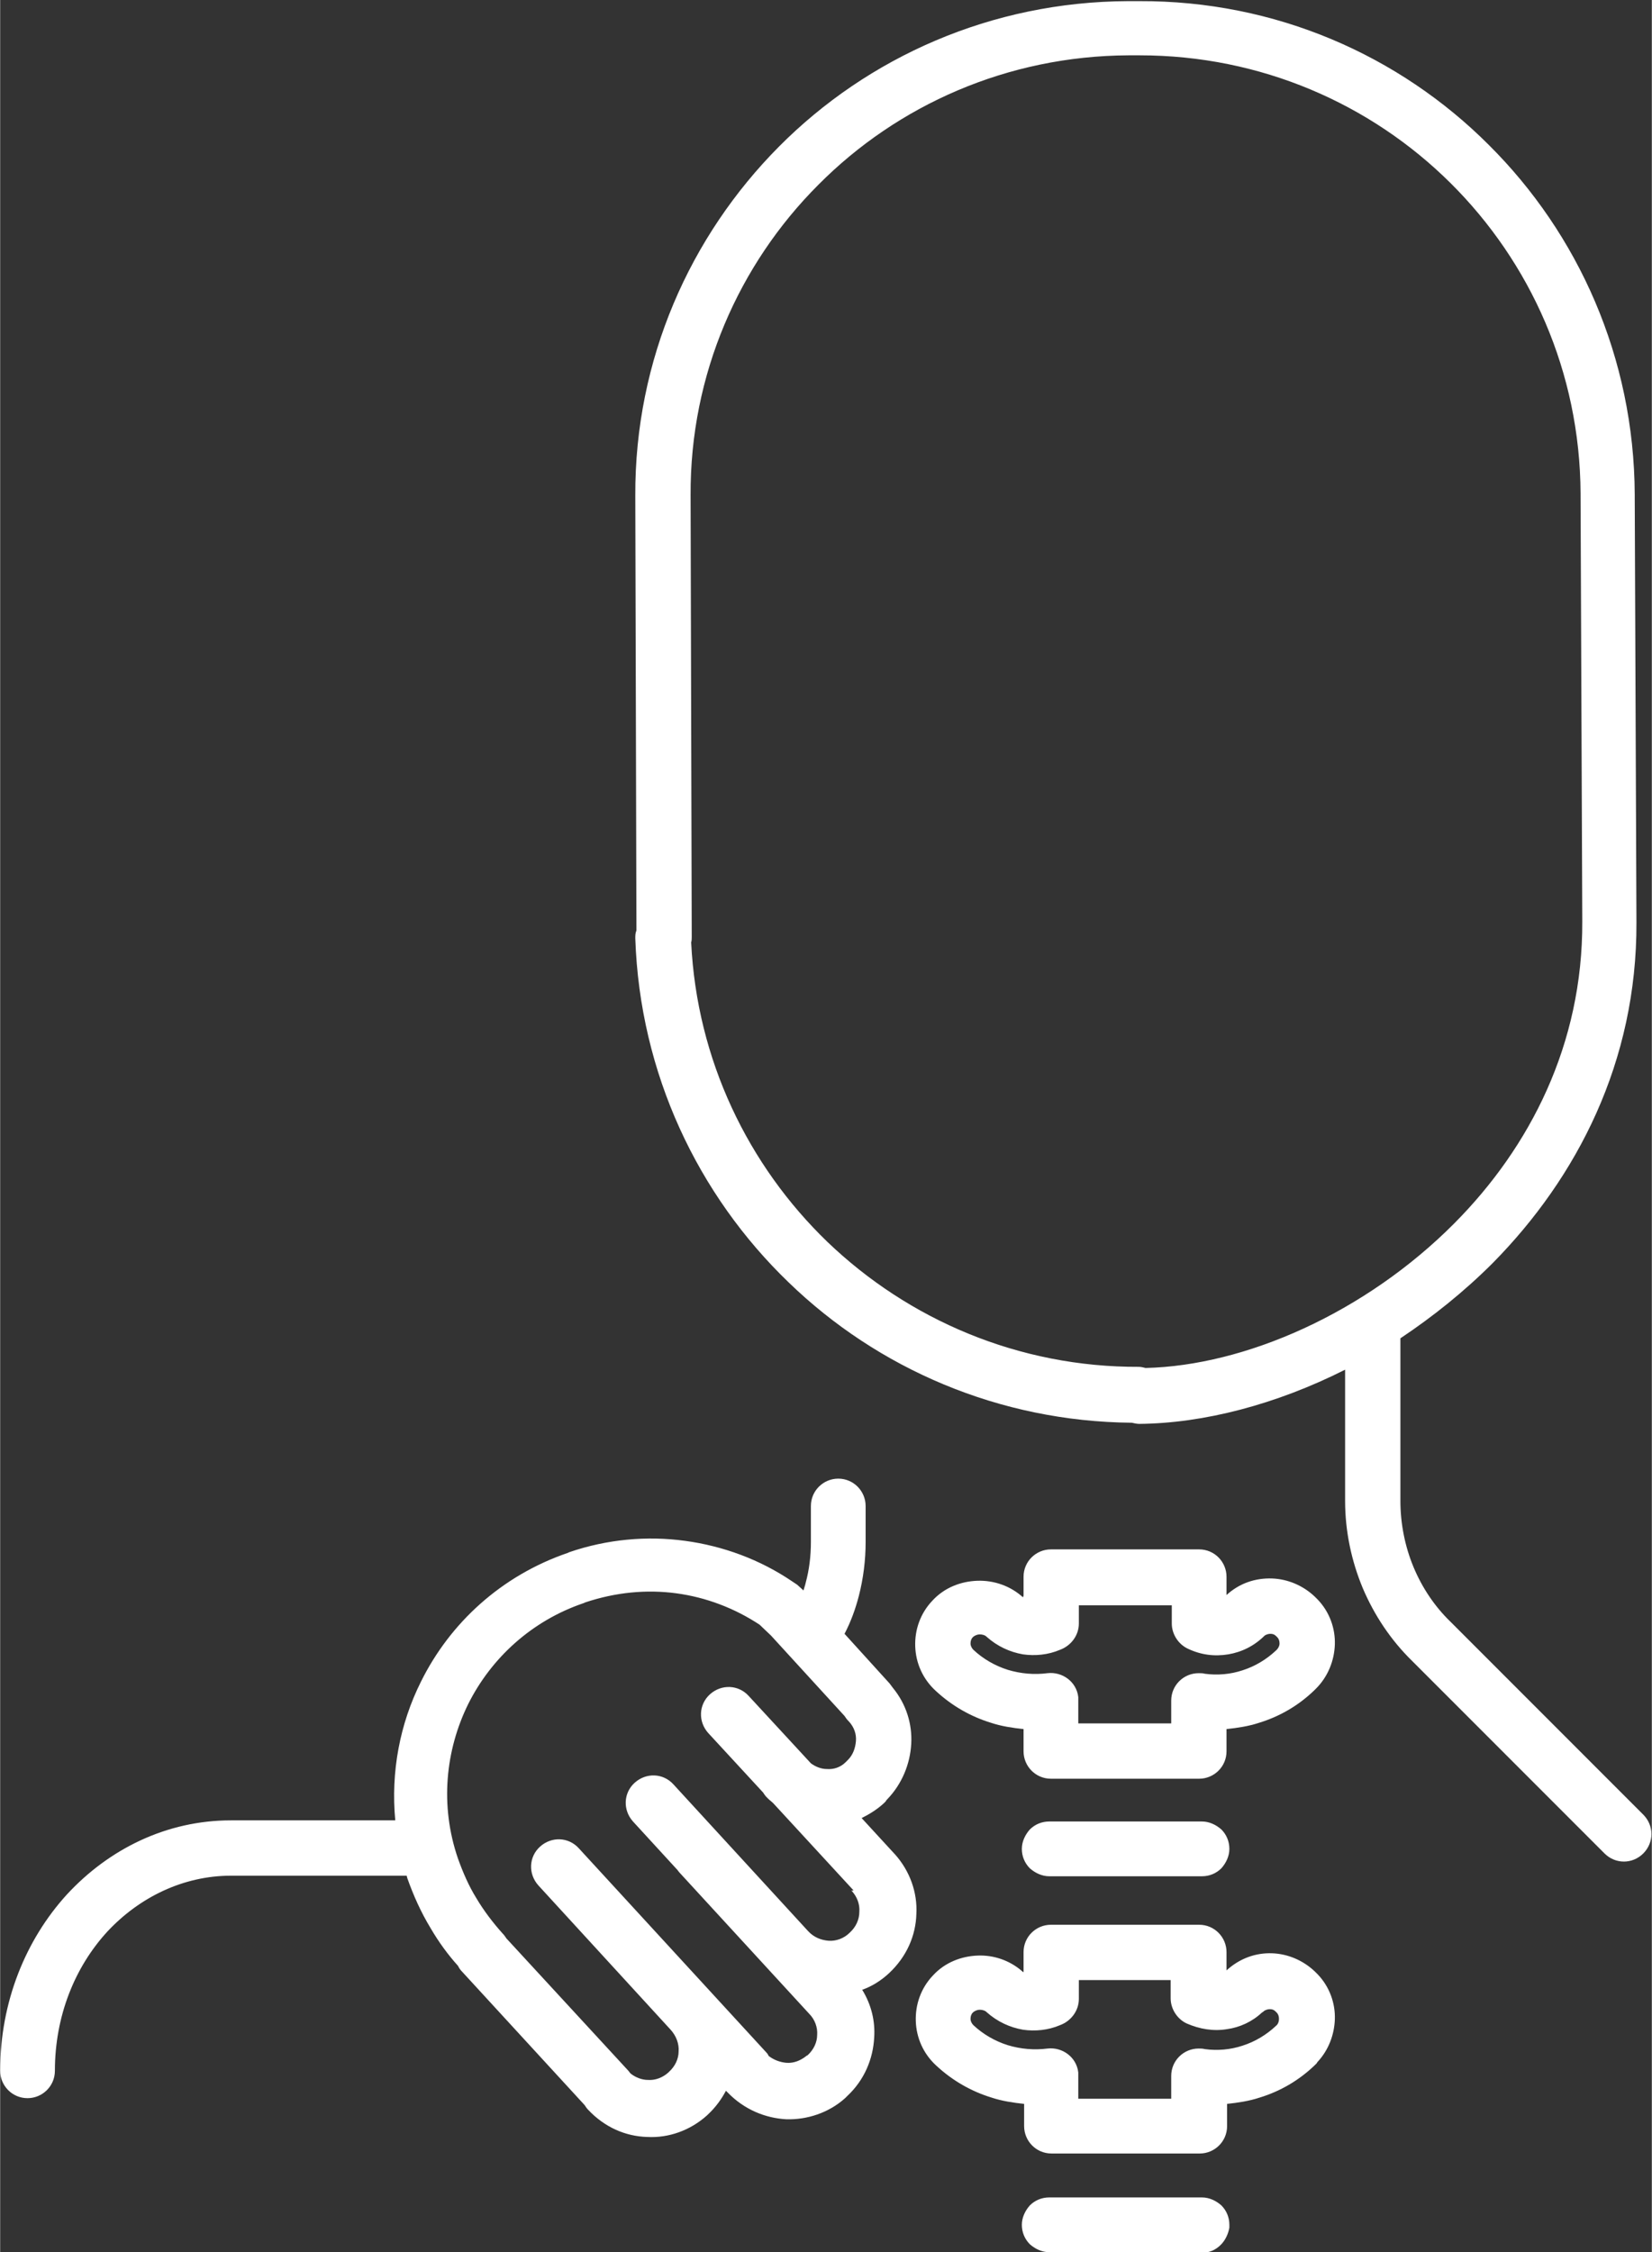 <?xml version="1.0" encoding="UTF-8"?>
<!DOCTYPE svg PUBLIC "-//W3C//DTD SVG 1.1//EN" "http://www.w3.org/Graphics/SVG/1.1/DTD/svg11.dtd">
<!-- Creator: CorelDRAW 2017 -->
<svg xmlns="http://www.w3.org/2000/svg" xml:space="preserve" width="62.14mm" height="84.667mm" version="1.1" style="shape-rendering:geometricPrecision; text-rendering:geometricPrecision; image-rendering:optimizeQuality; fill-rule:evenodd; clip-rule:evenodd"
viewBox="0 0 2897 3948"
 xmlns:xlink="http://www.w3.org/1999/xlink">
 <rect x="0" y="0" width="2897" height="3948" fill="#333333" stroke="none"/>
 <defs>
  <style type="text/css">
   <![CDATA[
    .fil0 {fill:#fff;fill-rule:nonzero}
   ]]>
  </style>
 </defs>
 <g id="Layer_x0020_1">
  <path class="fil0" d="M1997 2396c4,0 8,1 12,2 174,-4 385,-96 542,-254 132,-133 225,-313 224,-529l-3 -746c0,-1 0,-3 0,-4l0 0 0 0c-1,-213 -88,-405 -228,-544 -140,-139 -333,-224 -545,-224l0 0 -20 0 0 0c-212,1 -405,87 -544,227 -139,139 -225,332 -224,544l0 0 0 0 0 0 2 774c0,3 0,7 -1,10 10,206 100,391 239,525 142,136 335,220 547,219zm-500 918l0 0 -141 -153c-3,-3 -6,-5 -9,-8l-3 -3c-2,-2 -4,-5 -6,-8l-96 -104c-18,-20 -17,-50 3,-68 20,-18 50,-17 68,3l109 118c8,6 18,10 28,10 12,1 24,-3 33,-12l4 -4c9,-9 13,-21 14,-33 1,-12 -3,-24 -12,-34l-1 -1c-3,-3 -5,-6 -7,-9l-129 -141 -20 -19c-44,-29 -94,-48 -146,-55 -52,-7 -106,-2 -160,16l-2 1c-92,31 -163,97 -203,177 -40,81 -50,178 -18,271l0 0c9,25 19,48 32,69 13,22 29,43 46,62 3,3 5,6 7,9l213 231c2,2 3,4 5,6 9,7 20,11 30,11 13,1 26,-4 36,-13l1 -1c11,-10 17,-23 17,-36 1,-13 -4,-27 -14,-38l-232 -253c-18,-20 -17,-50 3,-68 20,-18 50,-17 68,3l329 358c2,2 3,4 4,6 9,7 20,11 31,12 13,1 25,-4 35,-12 0,0 1,-1 2,-1 11,-10 17,-23 17,-36 1,-13 -4,-27 -14,-37l-227 -247c-2,-2 -3,-4 -4,-5l-78 -85c-18,-20 -17,-50 3,-68 20,-18 50,-17 68,3l236 257 0 0 0 0 0 0 0 0 0 0 0 0 0 0c10,11 23,16 36,17 13,1 27,-4 37,-14l0 0 0 0c11,-10 17,-23 17,-37 1,-13 -4,-26 -13,-36l-1 -1zm70 -66l1 1 1 1c27,30 40,68 38,105 -1,38 -17,75 -48,104l0 0 0 0c-14,13 -30,23 -47,29 16,26 23,55 21,84 -2,37 -17,74 -47,102l0 0c-1,1 -3,3 -4,4 -29,26 -67,38 -103,37 -37,-2 -74,-17 -103,-47l0 0c-1,-1 -2,-2 -3,-3 -8,15 -18,29 -32,42l-1 1c-30,27 -68,40 -105,38 -38,-1 -75,-17 -104,-48l0 0c-2,-2 -4,-5 -6,-8l-215 -234c-3,-3 -5,-6 -7,-10 -18,-20 -34,-42 -48,-66 -17,-28 -30,-57 -41,-88l0 0 0 0 -1 -4 -308 0c-84,0 -161,38 -217,98 -57,62 -92,148 -92,244 0,27 -22,48 -48,48 -27,0 -48,-22 -48,-48 0,-121 45,-230 117,-309 74,-80 175,-130 288,-130l288 0c-8,-85 8,-169 45,-243 51,-103 141,-186 258,-226l2 -1c67,-23 137,-29 203,-20 67,9 132,33 188,71 3,2 6,4 9,6l11 10c1,-4 3,-9 4,-14 6,-22 9,-46 9,-71l0 -63c0,-27 22,-48 48,-48 27,0 48,22 48,48l0 63c0,32 -4,64 -12,95 -6,23 -14,45 -25,66l79 87c2,3 4,5 6,8 23,28 34,63 32,98 -2,35 -16,70 -42,97 -1,1 -2,2 -3,4l-3 3c-12,11 -25,19 -39,26l57 62zm325 222l0 34c0,21 -14,39 -33,46 -21,9 -44,11 -65,8 -23,-4 -45,-14 -64,-31l-1 -1c-3,-2 -7,-3 -11,-3 -4,0 -9,2 -12,5 -3,3 -4,7 -4,11 0,4 2,8 5,11l0 0c17,16 38,28 60,35 23,7 47,9 70,6 26,-3 51,15 54,42 0,2 0,4 0,6l0 0 0 40 163 0 0 -40c0,-27 22,-48 48,-48 4,0 7,0 11,1 22,3 45,1 66,-6 22,-7 42,-19 59,-35l1 -1c0,0 -1,1 0,0l1 -1c2,-3 3,-6 3,-10 0,-4 -1,-8 -4,-11l0 0c0,0 1,1 0,0l-2 -2c-3,-3 -6,-4 -10,-4 -3,0 -7,1 -10,3 -1,1 -2,2 -4,3 -17,16 -39,26 -61,29 -24,4 -48,0 -71,-10 -17,-8 -28,-26 -28,-44l0 0 0 -32 -163 0zm-97 -15l0 -33c0,-27 22,-48 48,-48l260 0c27,0 48,22 48,48l0 32c23,-21 51,-31 80,-30 27,1 54,12 75,32l2 2 3 3c21,22 31,51 30,79 -1,27 -11,53 -29,73 -1,1 -2,2 -3,4l-3 3c-28,27 -61,46 -97,57 -18,6 -38,9 -57,11l0 39c0,27 -22,48 -48,48l-260 0c-27,0 -48,-22 -48,-48l0 -39c-19,-2 -39,-5 -57,-11 -36,-11 -69,-30 -97,-56l0 0c-23,-21 -35,-49 -36,-78 -1,-29 9,-58 30,-80l0 0c21,-23 50,-34 79,-35 27,-1 55,8 77,27 1,1 2,2 3,2zm445 94c0,0 0,0 0,0zm0 -22c0,0 0,0 0,0zm-132 421l-268 0c-13,0 -25,-6 -34,-14 -9,-9 -14,-21 -14,-34 0,-13 6,-25 14,-34l0 0c9,-9 21,-14 34,-14l268 0c13,0 25,6 34,14 9,9 14,21 14,34 0,2 0,3 0,5 -2,11 -7,22 -15,30 -9,9 -20,14 -33,14zm-268 -48l0 0 0 0c0,0 0,0 0,0zm0 0l0 0 0 0zm0 0l0 0 0 0 0 0zm268 -611l-268 0c-13,0 -25,-6 -34,-14 -9,-9 -14,-21 -14,-34 0,-13 6,-25 14,-34l0 0c9,-9 21,-14 34,-14l268 0c13,0 25,6 34,14 9,9 14,21 14,34 0,13 -6,25 -14,34 -9,9 -21,14 -34,14zm-268 -48l0 0 0 0c0,0 0,0 0,0zm0 0l0 0 0 0zm268 0l0 0 0 0c0,0 0,0 0,0l0 0zm0 0l0 0 0 0zm0 0c0,0 0,0 0,0zm-268 0l0 0 0 0 0 0zm268 0c0,0 0,0 0,0l0 0zm0 0c0,0 0,0 0,0zm-216 -429l0 34c0,21 -14,39 -33,46 -21,9 -44,11 -65,8 -23,-4 -45,-14 -64,-31l0 0 0 0c-3,-3 -8,-4 -12,-4 -4,0 -9,2 -12,5 -3,3 -4,7 -4,11 0,4 2,8 5,11l0 0c17,16 38,28 60,35 23,7 47,9 70,6 26,-3 51,15 54,42 0,2 0,4 0,6l0 0 0 40 163 0 0 -40c0,-27 22,-48 48,-48 4,0 8,0 11,1 22,3 45,1 66,-6 22,-7 42,-19 59,-35l1 -1c0,0 -1,1 0,0 3,-3 5,-7 5,-11 0,-4 -1,-8 -4,-11l0 0c0,0 1,1 0,0l-2 -2c-3,-3 -6,-4 -10,-4 -3,0 -7,1 -10,3 -18,18 -40,29 -64,33 -24,4 -48,1 -71,-10 -17,-8 -28,-26 -28,-44l0 0 0 -32 -163 0zm-97 -15l0 -33c0,-27 22,-48 48,-48l260 0c27,0 48,22 48,48l0 32c23,-21 51,-30 80,-29 27,1 54,12 75,32l2 2 3 3c21,22 31,51 30,79 -1,28 -12,56 -33,77l-3 3c-28,27 -61,46 -97,57 -18,6 -38,9 -57,11l0 39c0,27 -22,48 -48,48l-260 0c-27,0 -48,-22 -48,-48l0 -39c-19,-2 -39,-5 -57,-11 -36,-11 -69,-30 -97,-56l0 0c-23,-21 -35,-49 -36,-78 -1,-29 9,-58 30,-80l0 0c21,-23 50,-34 79,-35 29,-1 58,9 80,29zm445 94c0,0 0,0 0,0zm0 -22c0,0 0,0 0,0zm216 -524l0 286c0,40 8,80 23,116 15,36 37,69 65,96l338 338c19,19 19,49 0,68 -19,19 -49,19 -68,0l-337 -337c-38,-37 -67,-81 -87,-128 -20,-48 -31,-100 -31,-153l0 -230c-121,61 -248,94 -361,95 -4,0 -9,-1 -13,-2 -233,-2 -446,-95 -602,-246 -159,-153 -261,-366 -269,-603 0,-5 0,-9 2,-14l-2 -762 0 0 0 0 0 0c-1,-239 96,-455 252,-612 156,-157 373,-254 612,-255l0 0 20 0 0 0c239,-1 456,95 613,252 157,156 255,373 256,613l0 0 0 0c0,1 0,3 0,4l3 746c1,244 -104,447 -252,597 -50,50 -105,94 -162,132z"/>
 </g>
</svg>
